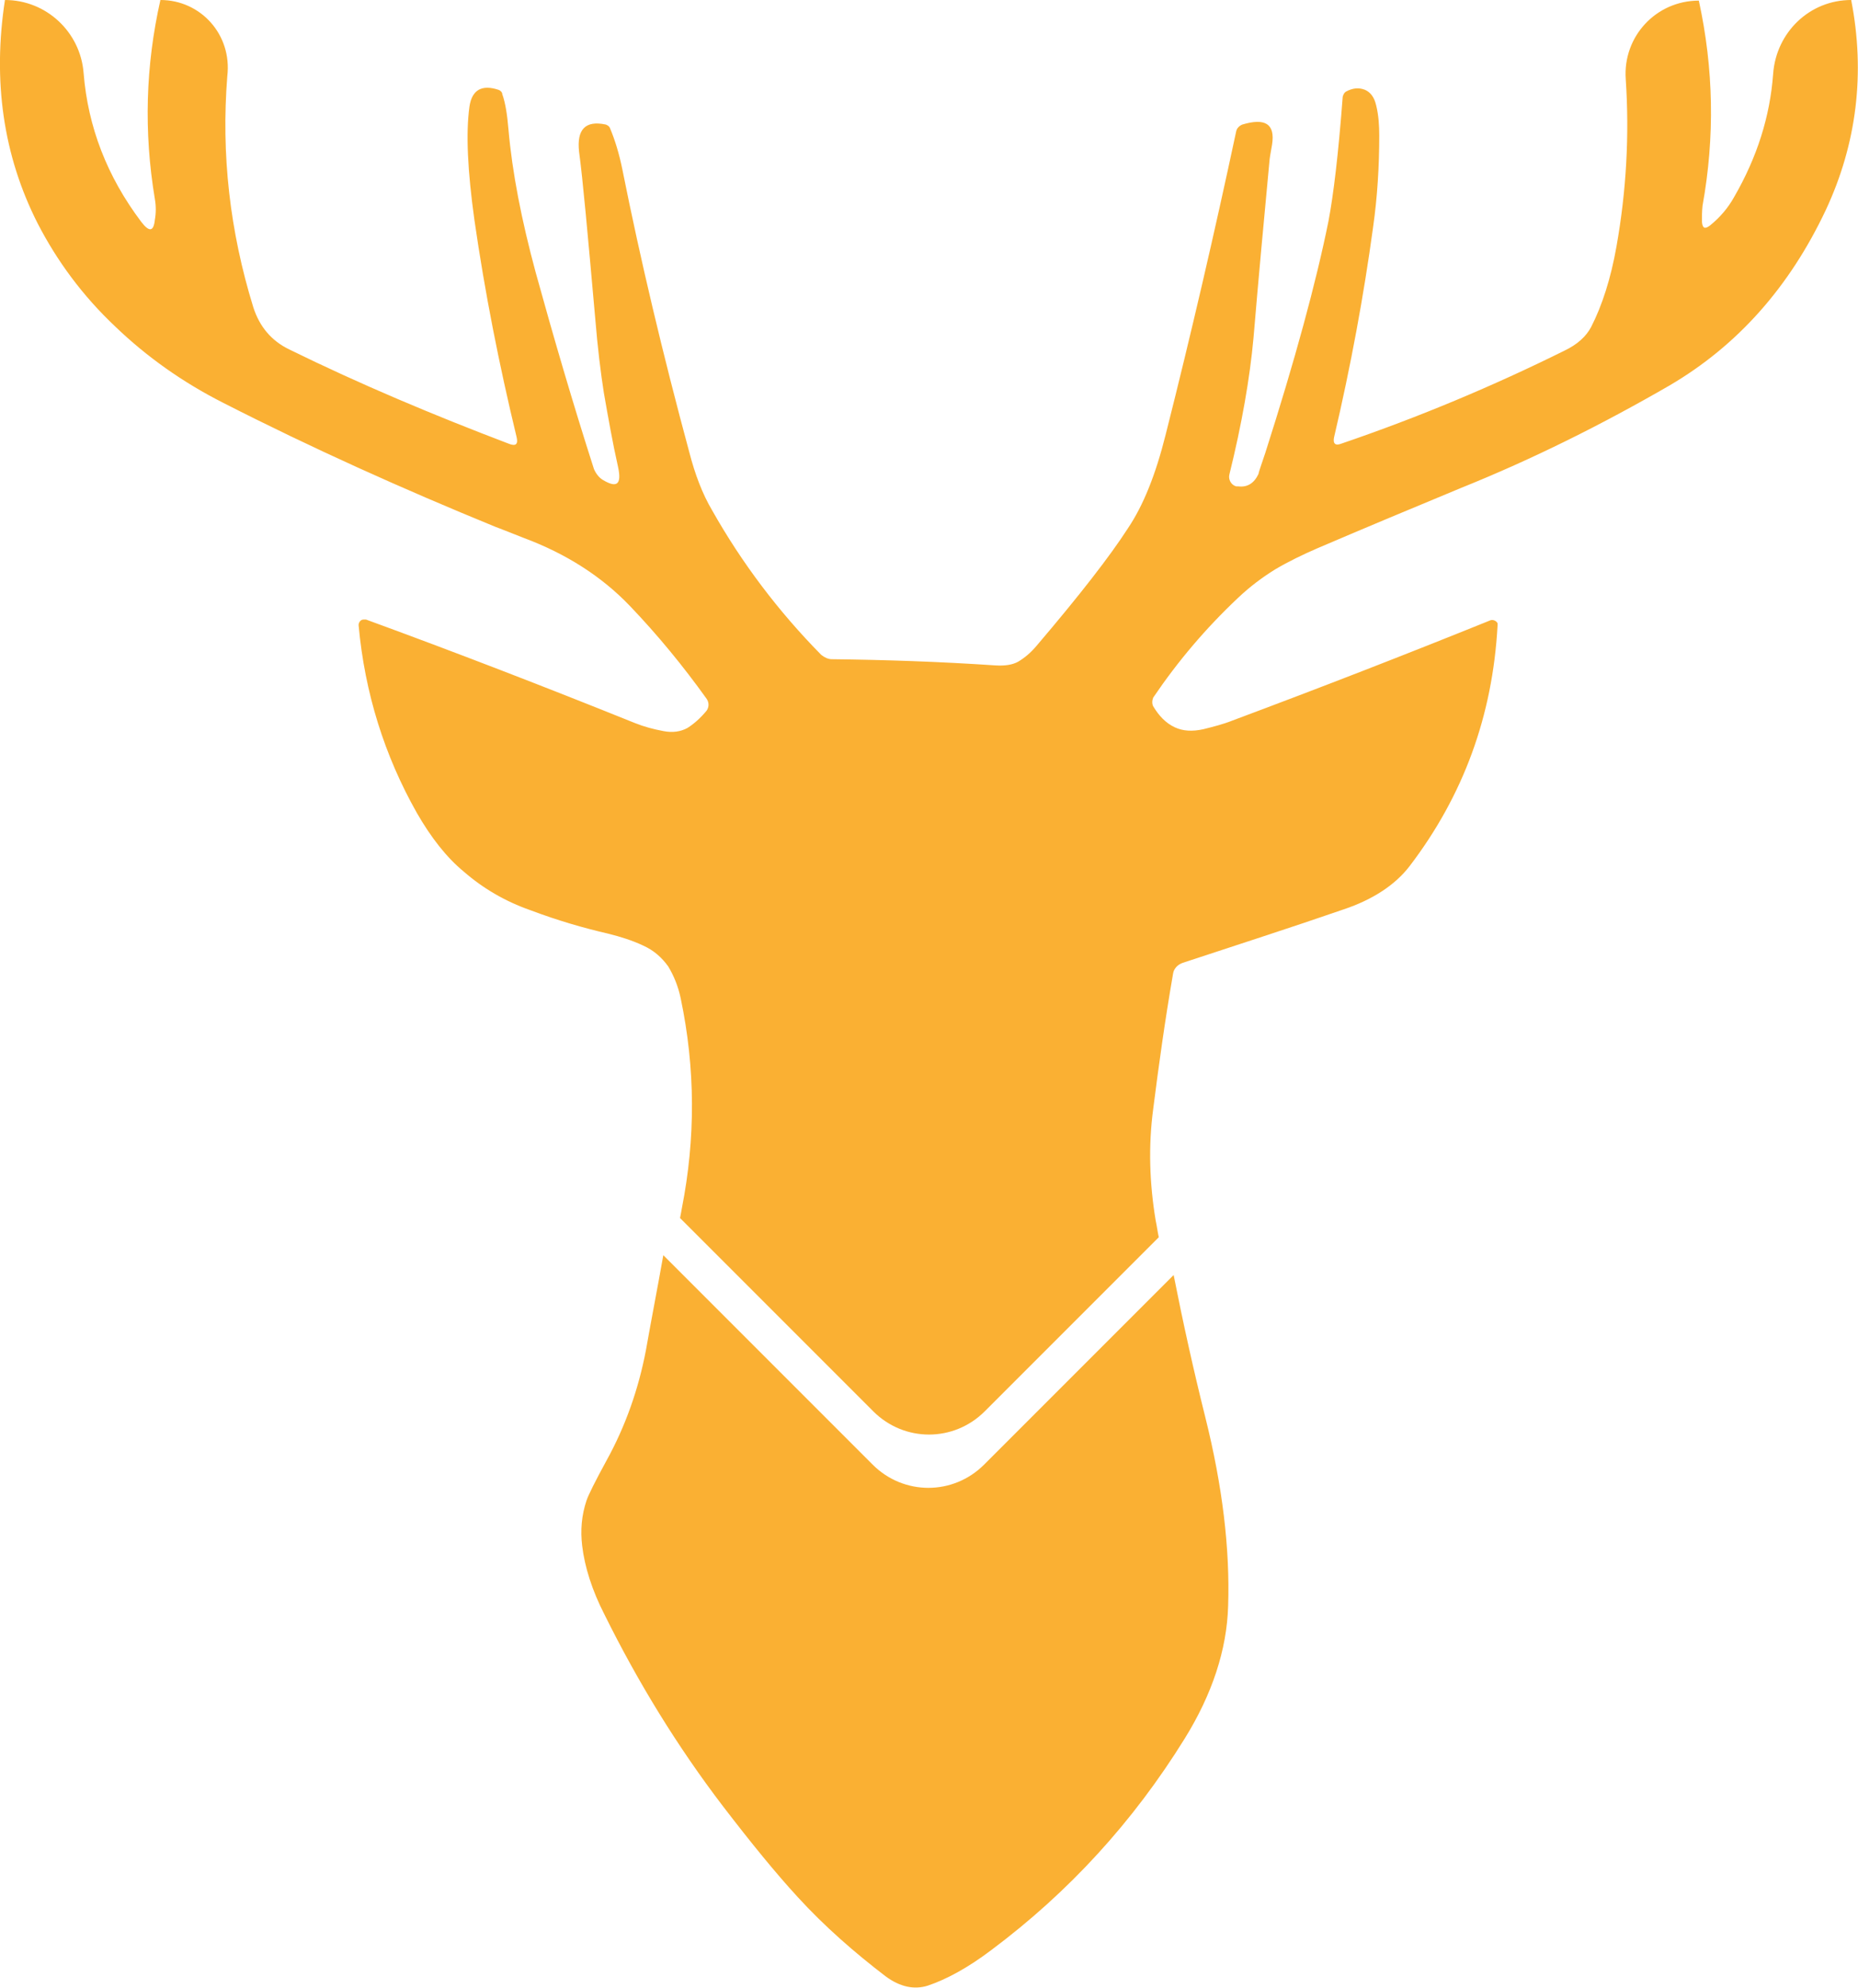 <?xml version="1.0" encoding="UTF-8"?>
<svg xmlns="http://www.w3.org/2000/svg" id="Layer_1" viewBox="0 0 30 32.09">
  <defs>
    <style>.cls-1{fill:#fab033;stroke-width:0px;}</style>
  </defs>
  <path class="cls-1" d="M18.96,20.57l-3.07,3.07c-.5.5-1.3.5-1.8,0l-3.38-3.38c-.09.51-.19,1.02-.28,1.53-.12.63-.33,1.23-.64,1.79-.18.33-.29.55-.32.64-.08.24-.1.48-.07.73.04.34.16.72.36,1.11.54,1.09,1.17,2.12,1.91,3.09.46.6.86,1.09,1.21,1.47.43.47.91.89,1.42,1.28.23.17.46.22.68.15.3-.1.65-.29,1.02-.57,1.26-.94,2.3-2.08,3.13-3.42.44-.71.68-1.43.7-2.14.03-.92-.09-1.93-.37-3.05-.19-.76-.36-1.53-.51-2.29Z"></path>
  <path class="cls-1" d="M29.89,0h0c-.67,0-1.21.52-1.26,1.19-.05.69-.26,1.35-.63,1.99-.1.18-.23.33-.39.46-.08.06-.12.05-.13-.06,0-.08,0-.17.01-.26.2-1.11.18-2.21-.06-3.31-.69,0-1.23.58-1.18,1.27.06.9.01,1.8-.15,2.7-.09.51-.23.95-.41,1.3-.08.15-.22.28-.43.38-1.15.57-2.34,1.07-3.6,1.5-.1.04-.14,0-.12-.1.27-1.15.48-2.29.63-3.39.07-.49.1-.99.1-1.48,0-.16-.01-.33-.05-.49-.03-.13-.09-.21-.18-.25-.1-.04-.2-.03-.31.03-.03.02-.04.05-.05.08-.07.93-.15,1.59-.23,2.01-.2.99-.54,2.24-1.02,3.74-.07.21-.11.32-.11.34-.07.15-.18.22-.33.2,0,0-.02,0-.03,0-.08-.02-.13-.11-.11-.19.2-.81.33-1.55.39-2.21.08-.96.17-1.92.26-2.88,0,0,.01-.08.04-.24.05-.33-.11-.43-.48-.32-.05.02-.09.06-.1.11-.35,1.64-.73,3.28-1.14,4.9-.16.64-.36,1.14-.61,1.51-.29.45-.78,1.08-1.47,1.89-.1.12-.2.2-.3.26-.09.05-.21.07-.37.06-.89-.06-1.77-.09-2.64-.1-.06,0-.12-.03-.17-.07-.69-.7-1.28-1.48-1.76-2.33-.16-.27-.28-.59-.37-.94-.43-1.59-.79-3.11-1.08-4.56-.05-.25-.12-.48-.2-.67-.01-.03-.04-.05-.07-.06-.33-.07-.47.08-.43.44.06.44.14,1.33.26,2.68.04.49.09.89.14,1.21.07.4.14.8.23,1.2.06.28-.02.34-.24.21-.07-.04-.12-.11-.15-.18-.34-1.06-.65-2.12-.94-3.17-.23-.85-.38-1.62-.44-2.31-.02-.24-.05-.43-.1-.57,0-.03-.03-.06-.06-.07-.27-.09-.43,0-.47.27-.06.43-.03,1.04.08,1.83.17,1.18.4,2.34.68,3.5.03.12-.01.16-.13.11-1.21-.46-2.4-.96-3.54-1.52-.29-.14-.48-.37-.58-.68-.38-1.23-.52-2.47-.42-3.73C3.75.56,3.24,0,2.59,0c-.24,1.06-.27,2.13-.09,3.21.02.11.02.23,0,.34-.02.19-.09.2-.22.03-.55-.73-.86-1.53-.93-2.4C1.3.52.75,0,.08,0H.08c-.2,1.3-.03,2.51.53,3.61.31.6.72,1.16,1.25,1.66.51.49,1.09.9,1.74,1.23,1.43.73,2.9,1.39,4.39,2,0,0,.16.06.46.18.7.26,1.27.63,1.72,1.1.45.47.86.97,1.24,1.5.04.06.04.13,0,.19-.1.12-.2.21-.31.28-.11.06-.24.08-.39.05-.16-.03-.31-.07-.46-.13-1.44-.58-2.89-1.14-4.34-1.67-.01,0-.03,0-.04,0-.05,0-.08.05-.08.09.1,1.1.42,2.11.94,3.03.23.4.48.72.76.95.31.27.67.48,1.07.62.45.17.87.29,1.26.38.2.05.39.11.56.19.18.08.31.2.41.34.09.15.16.32.2.51.24,1.14.24,2.27.02,3.39-.01.06-.02.11-.03.16l3.12,3.12c.5.5,1.3.5,1.8,0l2.81-2.81c-.02-.09-.03-.18-.05-.27-.1-.6-.12-1.2-.04-1.8.09-.71.19-1.43.32-2.18.01-.08.07-.15.16-.18.88-.29,1.75-.57,2.59-.86.48-.16.84-.4,1.07-.7.87-1.14,1.34-2.43,1.42-3.88,0-.01,0-.03,0-.04-.02-.04-.07-.06-.11-.05-1.36.55-2.75,1.09-4.17,1.62-.15.06-.31.1-.47.14-.18.04-.33.03-.46-.03-.15-.07-.26-.19-.35-.34-.02-.04-.02-.09,0-.14.4-.59.85-1.12,1.37-1.61.19-.18.39-.33.6-.46.22-.13.45-.24.68-.34.77-.33,1.54-.65,2.31-.97,1.17-.47,2.29-1.03,3.38-1.66,1.09-.64,1.93-1.58,2.52-2.83C29.98,2.32,30.12,1.18,29.89,0Z"></path>
</svg>
